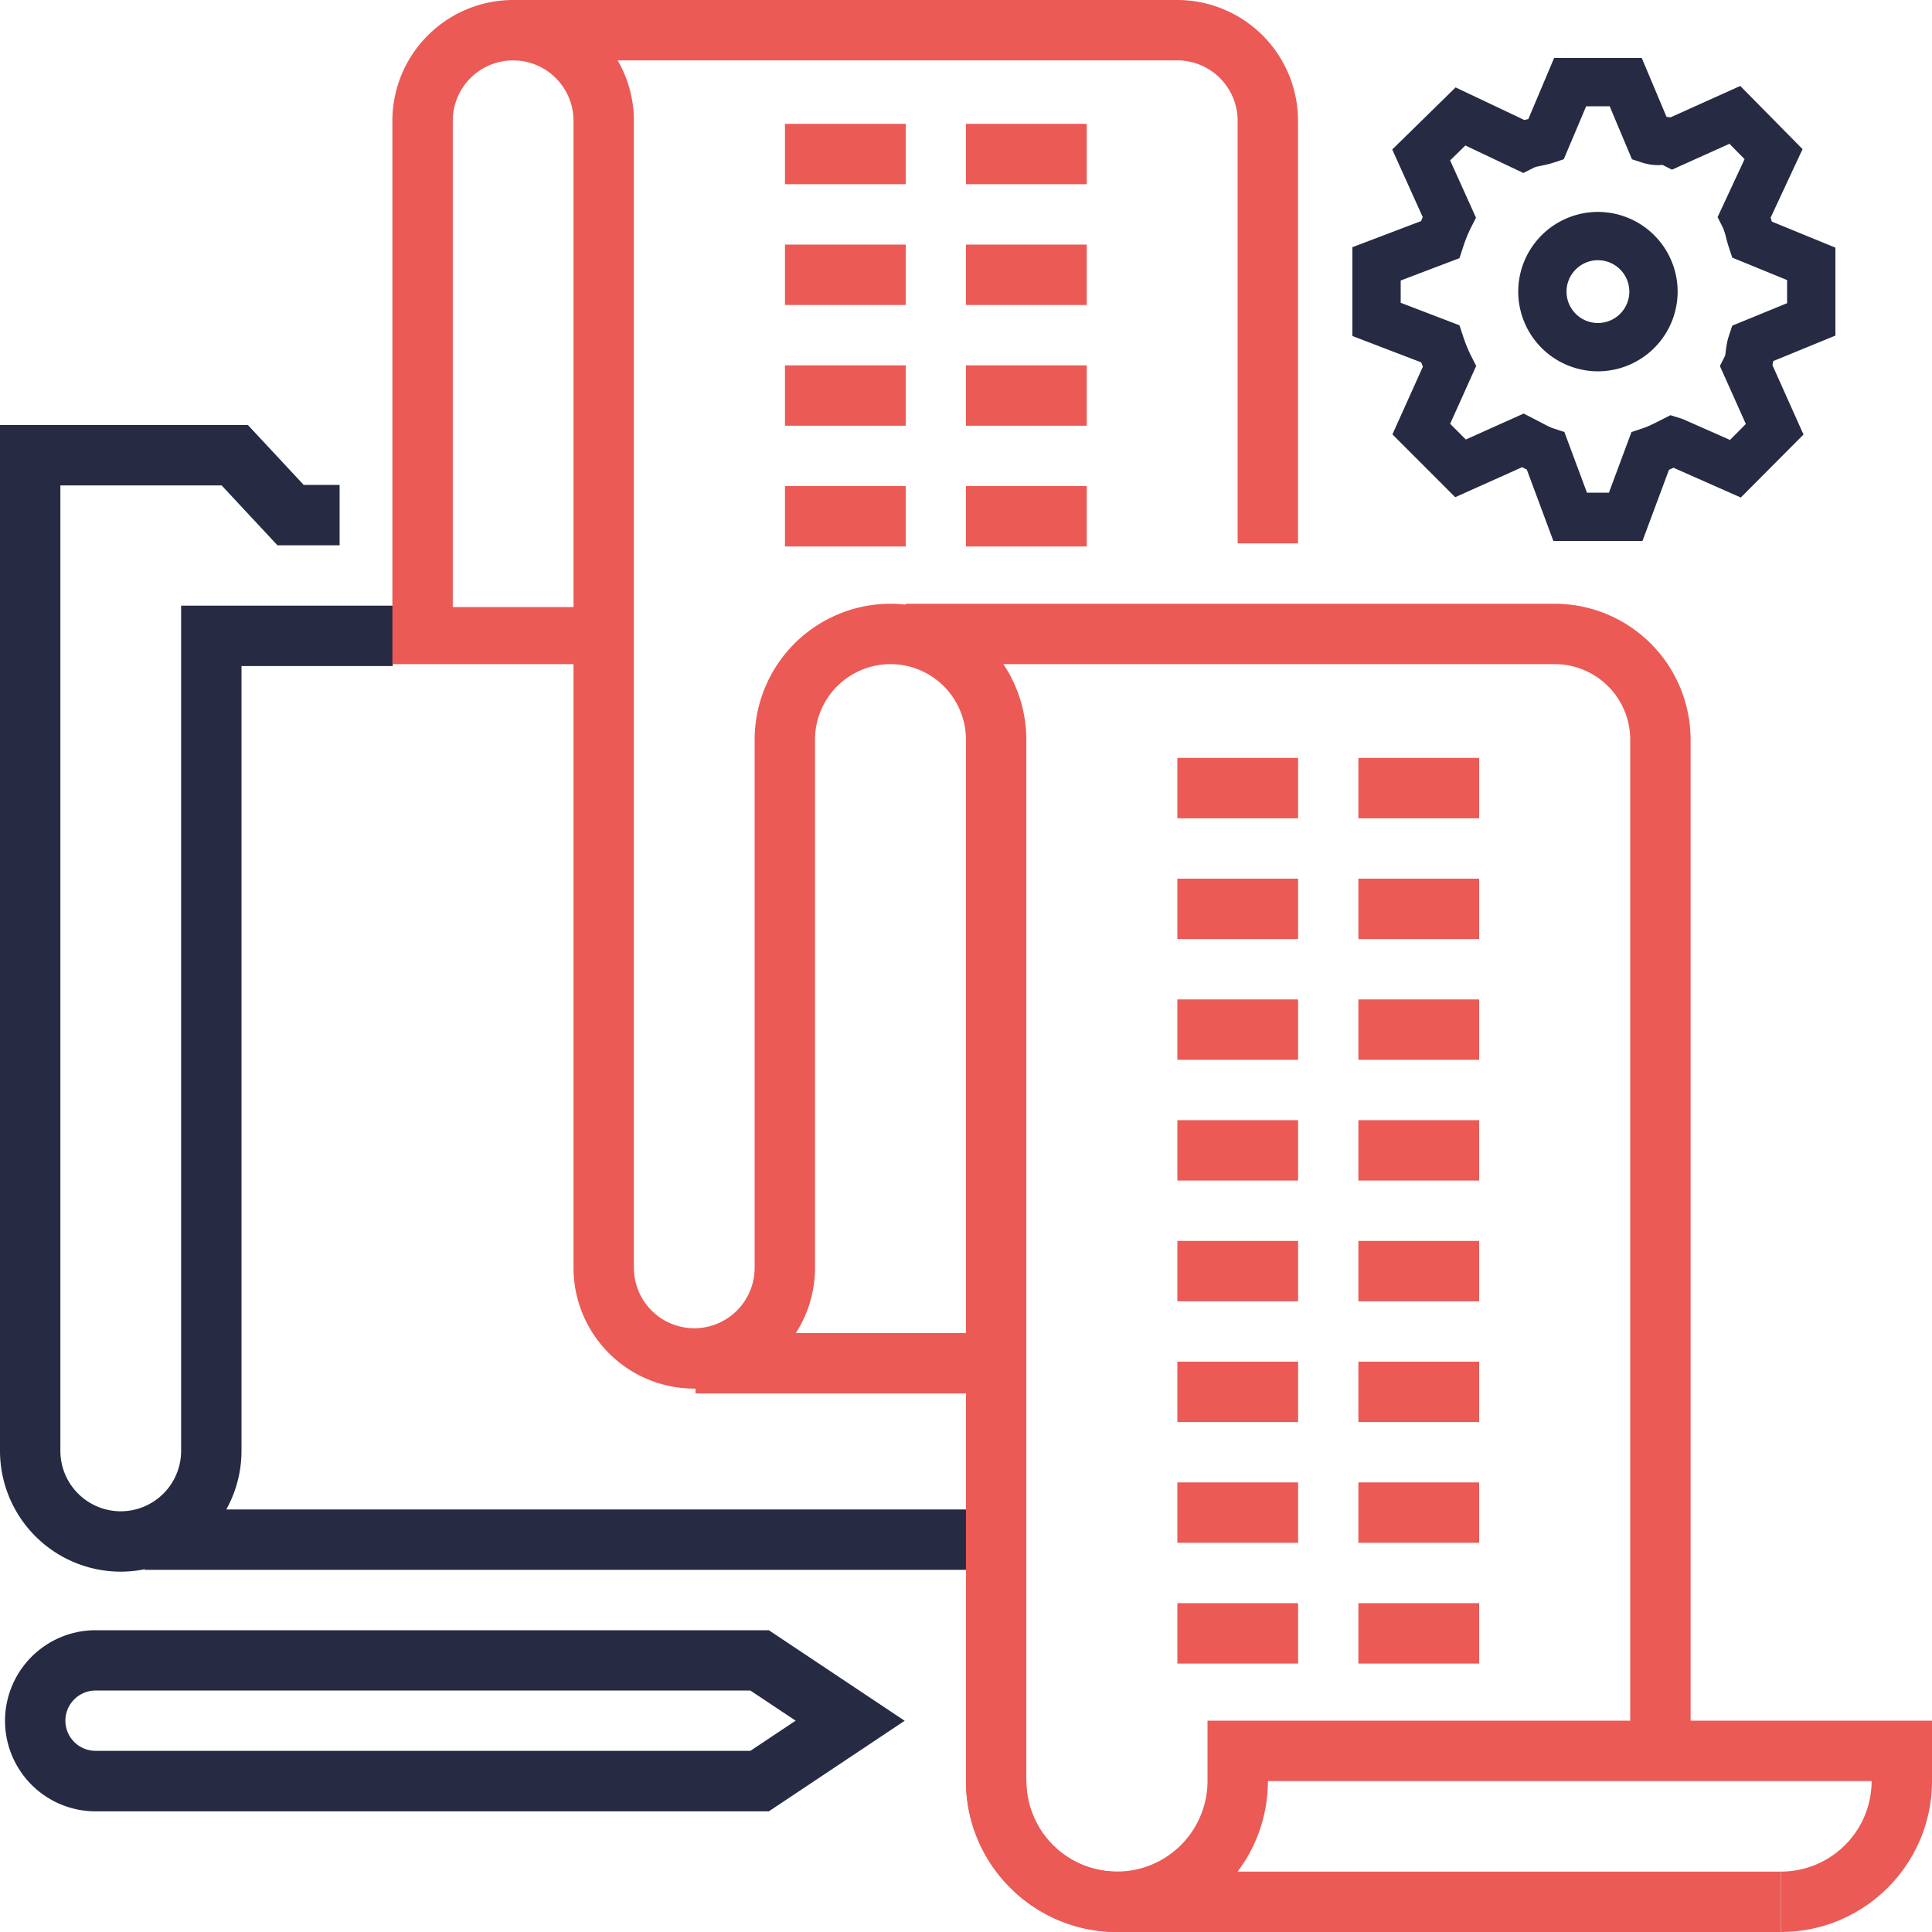 <svg xmlns="http://www.w3.org/2000/svg" width="100" height="100" viewBox="0 0 100 100"><g><g><g><path fill="#262a42" d="M0 75.099V22h12.832l2.888 3.099h1.858v3.125h-3.217l-2.889-3.099H3.125v49.974a3.129 3.129 0 0 0 3.125 3.125 3.129 3.129 0 0 0 3.125-3.125v-43.75h10.952v3.125H12.5v40.625a6.257 6.257 0 0 1-6.25 6.25A6.257 6.257 0 0 1 0 75.099z"/></g><g><path fill="#262a42" d="M7.49 81.255h44.073V78.13H7.49z"/></g><g><path fill="#eb5a55" d="M67.185 28.125H64.06V6.25a3.129 3.129 0 0 0-3.125-3.125H26.56V0h34.375a6.257 6.257 0 0 1 6.25 6.25z"/></g><g><path fill="#eb5a55" d="M36 72.125h15.625V69H36z"/></g><g><path fill="#eb5a55" d="M87.505 90.625H84.38V38.281a3.91 3.91 0 0 0-3.906-3.906H46.88V31.25h33.594a7.039 7.039 0 0 1 7.031 7.031z"/></g><g><path fill="#eb5a55" d="M92.185 100H57.81c-4.308 0-7.813-3.505-7.813-7.812V38.281a3.91 3.91 0 0 0-3.906-3.906 3.91 3.91 0 0 0-3.906 3.906v27.344a6.257 6.257 0 0 1-6.25 6.25 6.257 6.257 0 0 1-6.25-6.25V6.25a3.129 3.129 0 0 0-3.125-3.125 3.129 3.129 0 0 0-3.125 3.125v25.172l6.253-.002-.003 2.955H20.31V6.25A6.257 6.257 0 0 1 26.56 0a6.257 6.257 0 0 1 6.25 6.25v59.375a3.129 3.129 0 0 0 3.125 3.125 3.129 3.129 0 0 0 3.125-3.125V38.281a7.039 7.039 0 0 1 7.031-7.031 7.038 7.038 0 0 1 7.031 7.031v53.907a4.693 4.693 0 0 0 4.688 4.687h34.375z"/></g><g><path fill="#eb5a55" d="M92.188 99.998v-3.125a4.692 4.692 0 0 0 4.687-4.687H65.626c0 4.307-3.505 7.812-7.813 7.812S50 96.493 50 92.186h3.125a4.693 4.693 0 0 0 4.688 4.687 4.693 4.693 0 0 0 4.688-4.687V89.06H100v3.126c0 4.307-3.504 7.812-7.812 7.812"/></g><g><path fill="#eb5a55" d="M60.94 54.855h6.25V51.73h-6.25z"/></g><g><path fill="#eb5a55" d="M60.94 67.355h6.25V64.23h-6.25z"/></g><g><path fill="#eb5a55" d="M60.94 79.855h6.25V76.73h-6.25z"/></g><g><path fill="#eb5a55" d="M60.94 61.105h6.25V57.98h-6.25z"/></g><g><path fill="#eb5a55" d="M60.94 73.605h6.25V70.48h-6.25z"/></g><g><path fill="#eb5a55" d="M60.94 42.355h6.25V39.23h-6.25z"/></g><g><path fill="#eb5a55" d="M60.94 48.605h6.25V45.48h-6.25z"/></g><g><path fill="#eb5a55" d="M70.31 54.855h6.25V51.73h-6.25z"/></g><g><path fill="#eb5a55" d="M70.31 67.355h6.25V64.23h-6.25z"/></g><g><path fill="#eb5a55" d="M70.31 79.855h6.25V76.73h-6.25z"/></g><g><path fill="#eb5a55" d="M70.31 61.105h6.25V57.98h-6.25z"/></g><g><path fill="#eb5a55" d="M70.31 73.605h6.25V70.48h-6.25z"/></g><g><path fill="#eb5a55" d="M70.31 42.355h6.25V39.23h-6.25z"/></g><g><path fill="#eb5a55" d="M70.31 48.605h6.25V45.48h-6.25z"/></g><g><path fill="#262a42" d="M85.014 28h-4.612l-1.375-3.696a7.713 7.713 0 0 1-.241-.123l-3.465 1.554-3.249-3.252 1.577-3.506c-.031-.072-.06-.147-.09-.222L70 17.391v-4.596l3.557-1.352c.027-.071.055-.141.083-.208l-1.578-3.497 3.279-3.213L78.9 6.212c.071-.018.14-.034.205-.049L80.442 3h4.534l1.284 3.052c.066.004.136.011.208.021l3.607-1.624 3.225 3.27-1.652 3.544c.022.071.042.139.06.206L95 12.818v4.552l-3.221 1.321c-.01.066-.022.137-.038.21l1.608 3.591-3.246 3.26-3.485-1.542a9.438 9.438 0 0 1-.232.107zm-2.874-2.5h1.138l1.168-3.139.571-.188c.286-.094.591-.249.915-.413l.529-.27.63.197 2.453 1.084.821-.825-1.343-3.001.267-.53c.012-.031.026-.157.037-.248.031-.251.07-.505.154-.762l.181-.549 2.839-1.163v-1.197l-2.839-1.162-.181-.549a8.9 8.9 0 0 1-.143-.501 2.849 2.849 0 0 0-.163-.506l-.272-.54 1.397-3.001-.783-.795-2.975 1.34-.531-.268c.057.033-.031.032-.099.031a2.77 2.77 0 0 1-.901-.124l-.541-.178L83.316 5.5H82.1l-1.16 2.743-.539.178c-.213.07-.42.115-.627.157-.162.033-.302.061-.378.1l-.547.276-3.003-1.424-.787.772 1.338 2.966-.269.532a7.148 7.148 0 0 0-.4.996l-.186.567-3.042 1.156v1.153l3.043 1.166.185.564c.126.379.259.708.41 1.007l.269.532-1.348 2.995.812.813 2.994-1.343.878.452c.24.13.468.252.658.315l.571.188zm-3.557-10.406a4.13 4.13 0 0 1 4.126-4.125 4.13 4.13 0 0 1 4.125 4.125 4.13 4.13 0 0 1-4.125 4.125 4.13 4.13 0 0 1-4.126-4.125zm2.5 0c0 .896.73 1.625 1.626 1.625.896 0 1.625-.729 1.625-1.625s-.729-1.625-1.625-1.625-1.626.729-1.626 1.625z"/></g><g><path fill="#eb5a55" d="M40.63 22.035h6.25V18.91h-6.25z"/></g><g><path fill="#eb5a55" d="M40.63 28.285h6.25V25.16h-6.25z"/></g><g><path fill="#eb5a55" d="M50 22.035h6.25V18.91H50z"/></g><g><path fill="#eb5a55" d="M50 28.285h6.25V25.16H50z"/></g><g><path fill="#eb5a55" d="M40.63 9.535h6.25V6.41h-6.25z"/></g><g><path fill="#eb5a55" d="M40.63 15.785h6.25V12.66h-6.25z"/></g><g><path fill="#eb5a55" d="M50 9.535h6.25V6.41H50z"/></g><g><path fill="#eb5a55" d="M50 15.785h6.25V12.66H50z"/></g><g><path fill="#eb5a55" d="M60.94 86.105h6.25V82.98h-6.25z"/></g><g><path fill="#eb5a55" d="M70.31 86.105h6.25V82.98h-6.25z"/></g><g><path fill="#262a42" d="M39.795 93.755H4.947A4.692 4.692 0 0 1 .26 89.067a4.692 4.692 0 0 1 4.687-4.687h34.848l7.031 4.687zM4.947 87.502c-.861 0-1.562.699-1.562 1.56 0 .862.7 1.561 1.562 1.561H38.84l2.343-1.561-2.343-1.56z"/></g></g></g></svg>